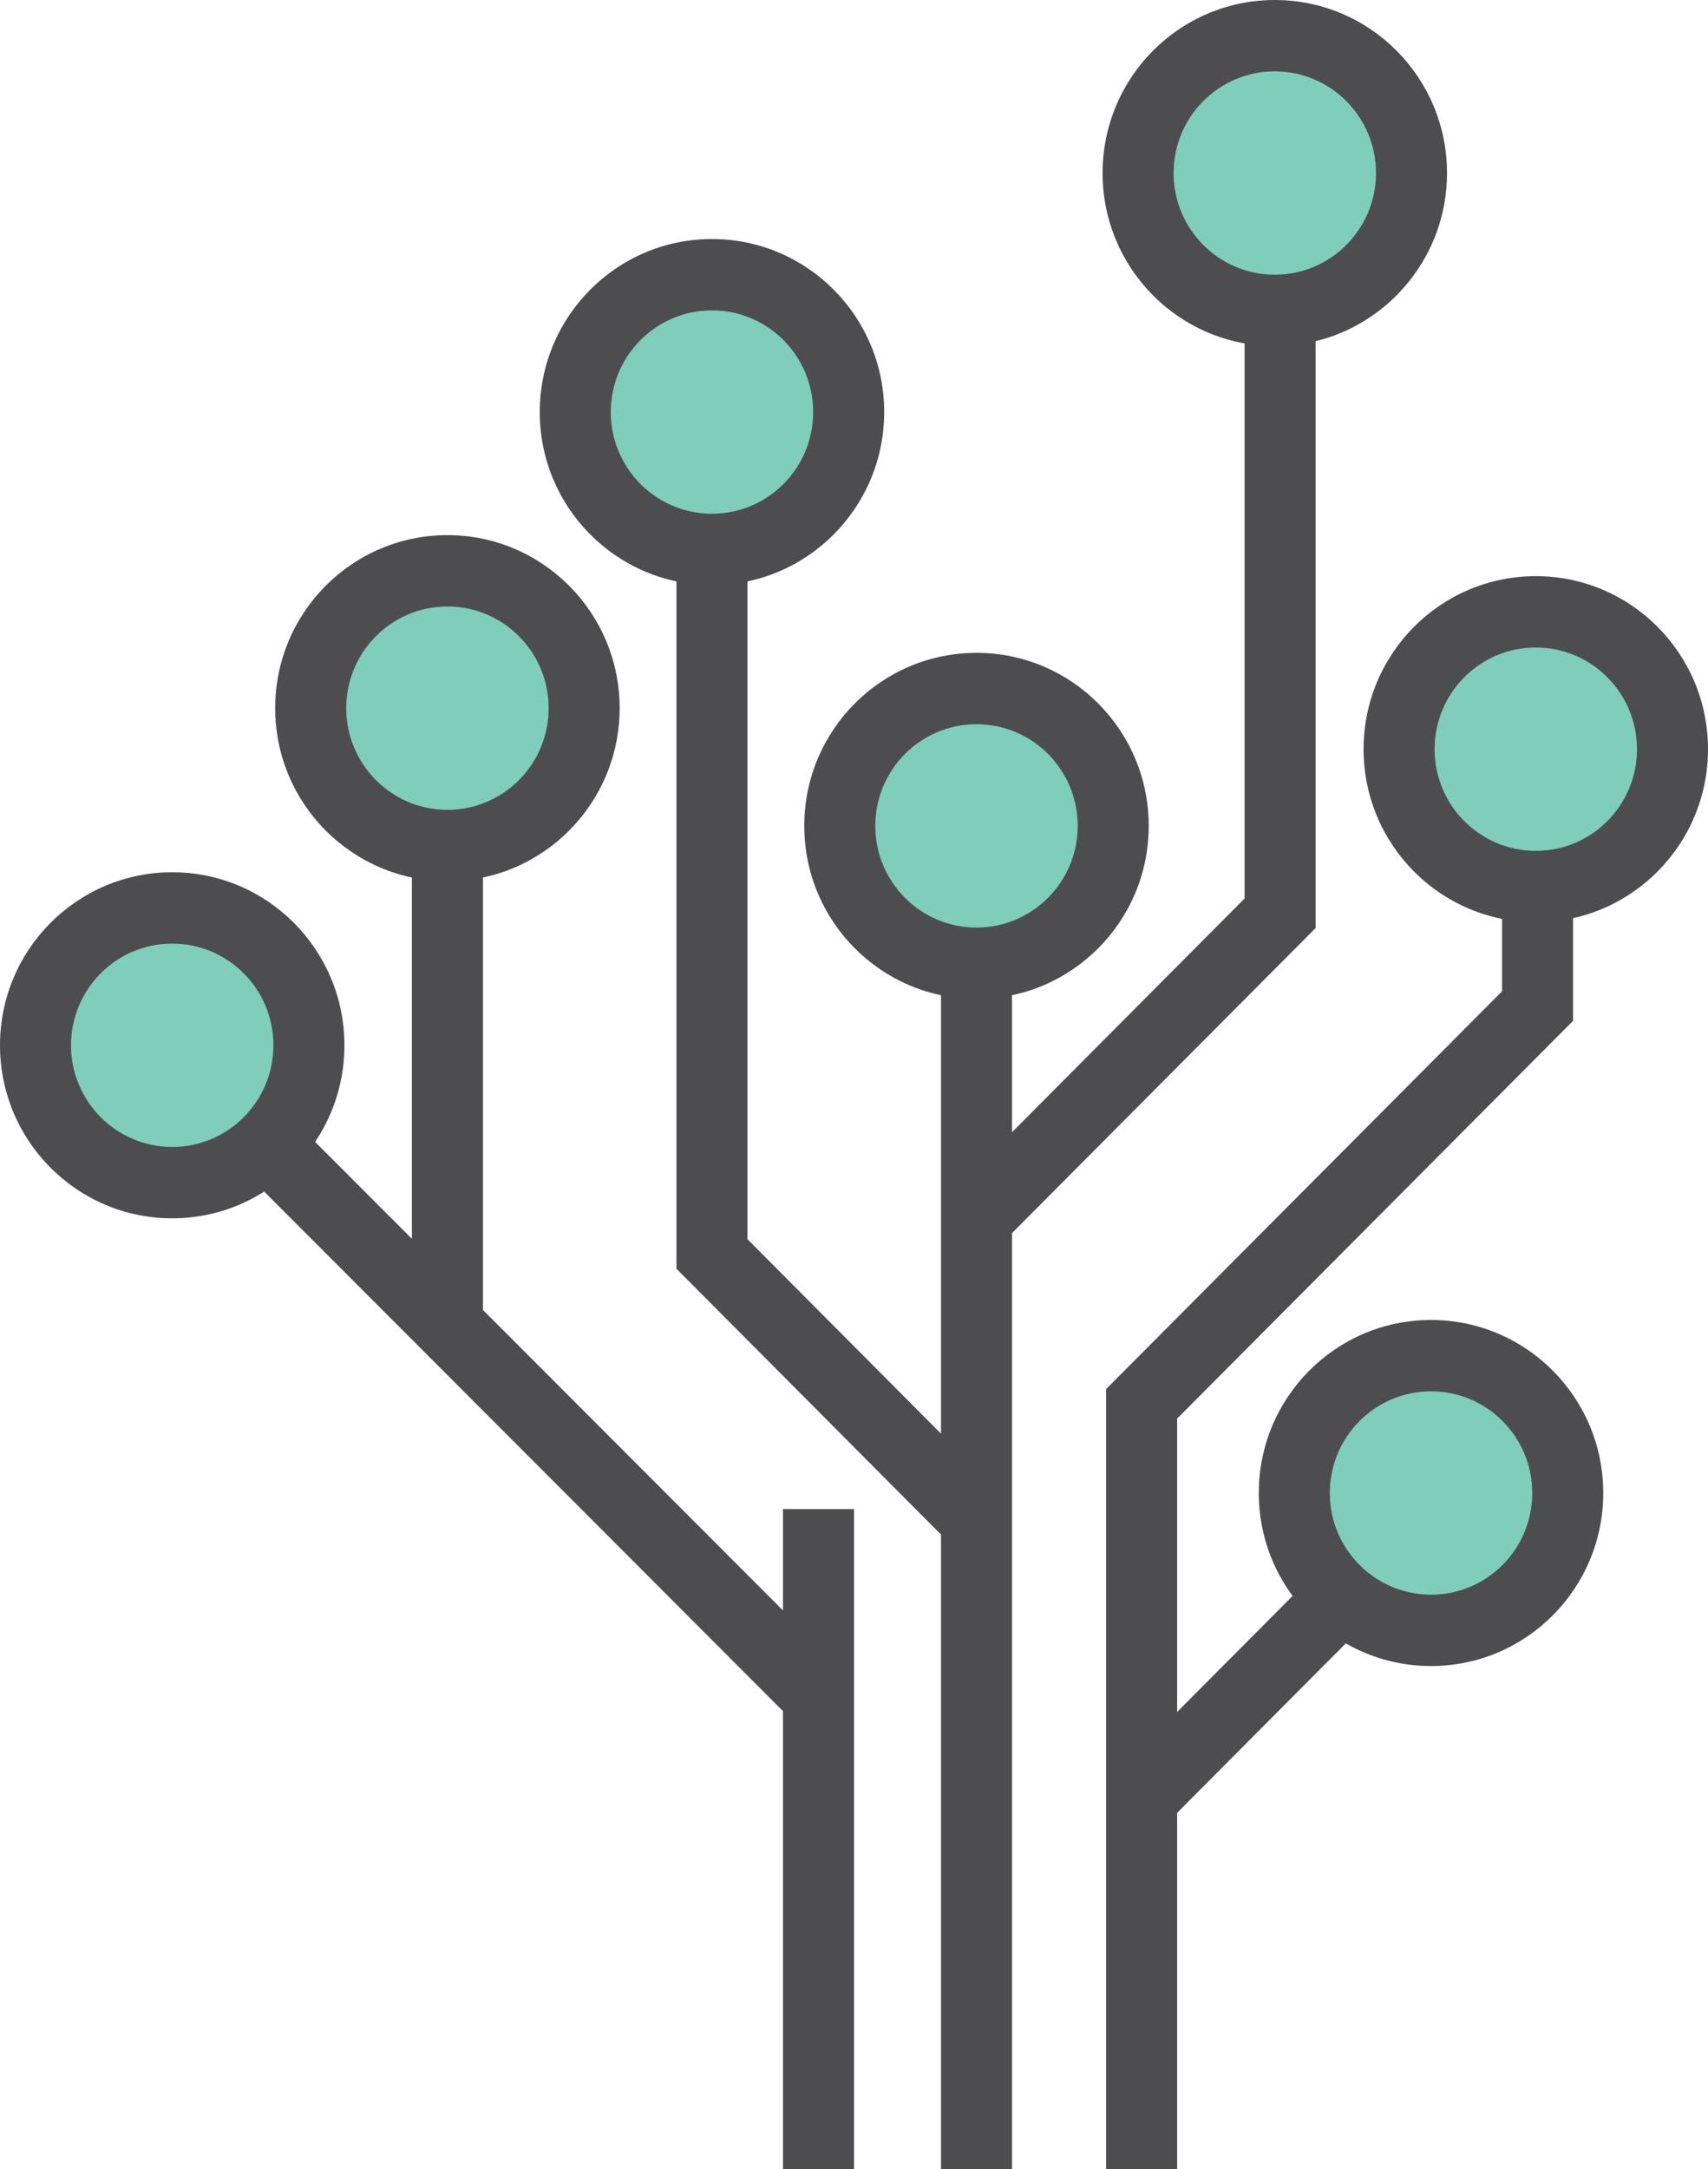 <?xml version="1.0" encoding="UTF-8"?>
<svg xmlns="http://www.w3.org/2000/svg" width="52" height="66" viewBox="0 0 52 66" fill="none">
  <path d="M5.243 35.389C7.542 35.389 9.405 33.518 9.405 31.21C9.405 28.901 7.542 27.03 5.243 27.03C2.945 27.03 1.081 28.901 1.081 31.21C1.081 33.518 2.945 35.389 5.243 35.389Z" fill="#7FCDBB"></path>
  <path d="M13.622 25.131C15.92 25.131 17.784 23.26 17.784 20.952C17.784 18.644 15.92 16.773 13.622 16.773C11.323 16.773 9.459 18.644 9.459 20.952C9.459 23.26 11.323 25.131 13.622 25.131Z" fill="#7FCDBB"></path>
  <path d="M21.946 16.718C24.245 16.718 26.108 14.847 26.108 12.539C26.108 10.23 24.245 8.359 21.946 8.359C19.647 8.359 17.784 10.23 17.784 12.539C17.784 14.847 19.647 16.718 21.946 16.718Z" fill="#7FCDBB"></path>
  <path d="M38.973 9.444C41.271 9.444 43.135 7.573 43.135 5.265C43.135 2.957 41.271 1.086 38.973 1.086C36.674 1.086 34.81 2.957 34.81 5.265C34.81 7.573 36.674 9.444 38.973 9.444Z" fill="#7FCDBB"></path>
  <path d="M30.27 28.984C32.569 28.984 34.432 27.112 34.432 24.804C34.432 22.496 32.569 20.625 30.27 20.625C27.971 20.625 26.108 22.496 26.108 24.804C26.108 27.112 27.971 28.984 30.27 28.984Z" fill="#7FCDBB"></path>
  <path d="M47.081 26.813C49.38 26.813 51.243 24.942 51.243 22.633C51.243 20.325 49.38 18.454 47.081 18.454C44.782 18.454 42.919 20.325 42.919 22.633C42.919 24.942 44.782 26.813 47.081 26.813Z" fill="#7FCDBB"></path>
  <path d="M43.567 49.5C45.866 49.5 47.73 47.629 47.73 45.321C47.73 43.013 45.866 41.142 43.567 41.142C41.269 41.142 39.405 43.013 39.405 45.321C39.405 47.629 41.269 49.5 43.567 49.5Z" fill="#7FCDBB"></path>
  <path fill-rule="evenodd" clip-rule="evenodd" d="M26 45.918V66H23.838V45.918H26Z" fill="#4D4D4F"></path>
  <path fill-rule="evenodd" clip-rule="evenodd" d="M14.703 25.727V40.328H12.54V25.727H14.703Z" fill="#4D4D4F"></path>
  <path fill-rule="evenodd" clip-rule="evenodd" d="M30.811 29.363V66H28.649V29.363H30.811Z" fill="#4D4D4F"></path>
  <path fill-rule="evenodd" clip-rule="evenodd" d="M8.817 33.968L25.682 50.848L24.156 52.385L7.291 35.505L8.817 33.968Z" fill="#4D4D4F"></path>
  <path fill-rule="evenodd" clip-rule="evenodd" d="M22.757 37.707V16.5H20.595V38.606L28.965 47.011L30.494 45.476L22.757 37.707Z" fill="#4D4D4F"></path>
  <path fill-rule="evenodd" clip-rule="evenodd" d="M41.791 49.183L35.521 55.479L33.992 53.944L40.263 47.648L41.791 49.183Z" fill="#4D4D4F"></path>
  <path fill-rule="evenodd" clip-rule="evenodd" d="M47.892 26.596V31.062L35.838 43.165V66H33.676V42.266L45.73 30.163V26.596H47.892Z" fill="#4D4D4F"></path>
  <path fill-rule="evenodd" clip-rule="evenodd" d="M40.054 9.173V28.239L30.548 37.784L29.019 36.249L37.892 27.34V9.173H40.054Z" fill="#4D4D4F"></path>
  <path fill-rule="evenodd" clip-rule="evenodd" d="M5.243 28.712C3.542 28.712 2.162 30.097 2.162 31.806C2.162 33.514 3.542 34.9 5.243 34.9C6.945 34.9 8.324 33.514 8.324 31.806C8.324 30.097 6.945 28.712 5.243 28.712ZM0 31.806C0 28.898 2.347 26.541 5.243 26.541C8.139 26.541 10.486 28.898 10.486 31.806C10.486 34.714 8.139 37.071 5.243 37.071C2.347 37.071 0 34.714 0 31.806Z" fill="#4D4D4F"></path>
  <path fill-rule="evenodd" clip-rule="evenodd" d="M13.622 18.454C11.92 18.454 10.541 19.839 10.541 21.548C10.541 23.257 11.92 24.642 13.622 24.642C15.323 24.642 16.703 23.257 16.703 21.548C16.703 19.839 15.323 18.454 13.622 18.454ZM8.378 21.548C8.378 18.64 10.726 16.283 13.622 16.283C16.517 16.283 18.865 18.64 18.865 21.548C18.865 24.456 16.517 26.813 13.622 26.813C10.726 26.813 8.378 24.456 8.378 21.548Z" fill="#4D4D4F"></path>
  <path fill-rule="evenodd" clip-rule="evenodd" d="M21.676 9.444C19.974 9.444 18.595 10.83 18.595 12.538C18.595 14.247 19.974 15.632 21.676 15.632C23.378 15.632 24.757 14.247 24.757 12.538C24.757 10.83 23.378 9.444 21.676 9.444ZM16.433 12.538C16.433 9.631 18.78 7.273 21.676 7.273C24.572 7.273 26.919 9.631 26.919 12.538C26.919 15.446 24.572 17.803 21.676 17.803C18.78 17.803 16.433 15.446 16.433 12.538Z" fill="#4D4D4F"></path>
  <path fill-rule="evenodd" clip-rule="evenodd" d="M38.811 2.171C37.109 2.171 35.73 3.556 35.73 5.265C35.73 6.973 37.109 8.359 38.811 8.359C40.513 8.359 41.892 6.973 41.892 5.265C41.892 3.556 40.513 2.171 38.811 2.171ZM33.568 5.265C33.568 2.357 35.915 0 38.811 0C41.707 0 44.054 2.357 44.054 5.265C44.054 8.172 41.707 10.53 38.811 10.53C35.915 10.53 33.568 8.172 33.568 5.265Z" fill="#4D4D4F"></path>
  <path fill-rule="evenodd" clip-rule="evenodd" d="M29.73 22.036C28.028 22.036 26.648 23.421 26.648 25.13C26.648 26.839 28.028 28.224 29.73 28.224C31.431 28.224 32.811 26.839 32.811 25.13C32.811 23.421 31.431 22.036 29.73 22.036ZM24.486 25.13C24.486 22.222 26.834 19.865 29.73 19.865C32.625 19.865 34.973 22.222 34.973 25.13C34.973 28.038 32.625 30.395 29.73 30.395C26.834 30.395 24.486 28.038 24.486 25.13Z" fill="#4D4D4F"></path>
  <path fill-rule="evenodd" clip-rule="evenodd" d="M46.757 19.702C45.055 19.702 43.676 21.087 43.676 22.796C43.676 24.505 45.055 25.89 46.757 25.89C48.459 25.89 49.838 24.505 49.838 22.796C49.838 21.087 48.459 19.702 46.757 19.702ZM41.514 22.796C41.514 19.888 43.861 17.531 46.757 17.531C49.653 17.531 52 19.888 52 22.796C52 25.704 49.653 28.061 46.757 28.061C43.861 28.061 41.514 25.704 41.514 22.796Z" fill="#4D4D4F"></path>
  <path fill-rule="evenodd" clip-rule="evenodd" d="M43.568 42.335C41.866 42.335 40.486 43.72 40.486 45.429C40.486 47.138 41.866 48.523 43.568 48.523C45.269 48.523 46.649 47.138 46.649 45.429C46.649 43.72 45.269 42.335 43.568 42.335ZM38.324 45.429C38.324 42.521 40.672 40.164 43.568 40.164C46.463 40.164 48.811 42.521 48.811 45.429C48.811 48.337 46.463 50.694 43.568 50.694C40.672 50.694 38.324 48.337 38.324 45.429Z" fill="#4D4D4F"></path>
</svg>
